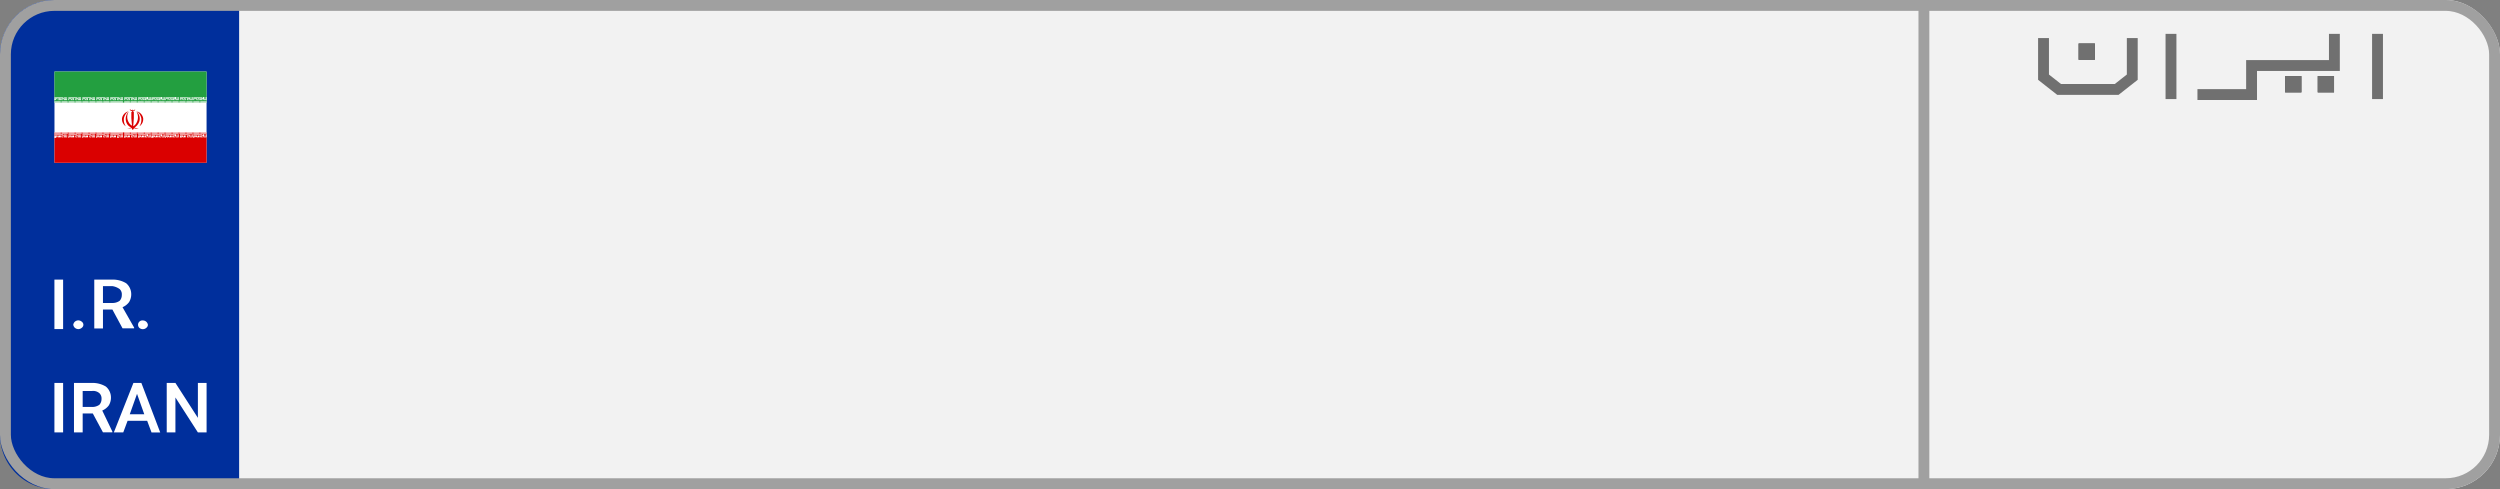 <svg xmlns="http://www.w3.org/2000/svg" width="230" height="45" viewBox="0 0 230 45">
    <rect x="0" y="0" width="230" height="45" fill="#808080" stroke="none"/>
    <g data-name="Group 338">
        <rect data-name="Rectangle 1161" width="230" height="45" rx="5" style="fill:#f2f2f2"/>
        <path data-name="Rectangle 1162" d="M5 0h17v45H5a5 5 0 0 1-5-5V5a5 5 0 0 1 5-5z" style="fill:#002f9c"/>
        <g data-name="Rectangle 1160" style="stroke:#a0a0a0;fill:none">
            <rect width="230" height="45" rx="5" style="stroke:none"/>
            <rect x=".5" y=".5" width="229" height="44" rx="4.5" style="fill:none"/>
        </g>
        <path data-name="Line 145" transform="translate(177 .5)" style="stroke:#a0a0a0;fill:none" d="M0 0v44"/>
        <path d="M-4.2 38.552H-5V34h.8zm1.4-.8a.508.508 0 0 1 .333.134.348.348 0 0 1 .133.268.348.348 0 0 1-.133.268.508.508 0 0 1-.333.134.508.508 0 0 1-.333-.134.508.508 0 0 1-.133-.268.508.508 0 0 1 .133-.268.508.508 0 0 1 .333-.137zm3.133-1h-.866v1.741h-.8V34H.333a2.364 2.364 0 0 1 1.267.335 1.311 1.311 0 0 1 .467 1 1.354 1.354 0 0 1-.2.736 1.453 1.453 0 0 1-.6.469l1.067 1.874v.067H1.267zm-.867-.6h.867a1.123 1.123 0 0 0 .667-.2.762.762 0 0 0 .2-.536.66.66 0 0 0-.2-.546 1.544 1.544 0 0 0-.667-.27h-.866zm3.667 1.607a.463.463 0 0 1 .467.4.348.348 0 0 1-.133.268.482.482 0 0 1-.667 0 .4.4 0 0 1 .333-.669zm-7.333 10.3H-5v-4.553h.8zm2.733-1.741H-2.4v1.741h-.8v-4.553h1.667a2.364 2.364 0 0 1 1.267.335 1.311 1.311 0 0 1 .467 1 1.354 1.354 0 0 1-.2.736 1.453 1.453 0 0 1-.6.469l.933 1.941v.067h-.867zm-.933-.6h.867a1.123 1.123 0 0 0 .667-.2.762.762 0 0 0 .2-.536.66.66 0 0 0-.2-.536.882.882 0 0 0-.667-.2H-2.4zm5.933 1.272h-1.8l-.4 1.071H.467l1.8-4.552H3l1.733 4.552h-.8zm-1.6-.6h1.334L2.6 44.51zM9 48.059h-.8l-2.067-3.214v3.213h-.8v-4.552h.8L8.2 46.72v-3.214H9z" transform="translate(10.006 -8.277)" style="fill:#fff"/>
        <path transform="translate(5.012 6.582)" style="fill:#fff" d="M0 0h13.992v8.395H0z"/>
        <path data-name="Rectangle 1159" transform="translate(5.012 12.179)" style="fill:#da0000" d="M0 0h13.992v2.798H0z"/>
        <path data-name="Path 238" d="m2.265 1.172.114.114v.572l-.057.742a.69.69 0 0 0 .286-.286 1.059 1.059 0 0 0 0-1.088.875.875 0 0 1 .172 1.148.987.987 0 0 1-.343.343.849.849 0 0 0 .4.057.632.632 0 0 1-.458 0v.057l-.114.114-.057-.114v-.057a1.232 1.232 0 0 1-.458 0 .974.974 0 0 0 .4-.057.805.805 0 0 1-.4-.343.959.959 0 0 1 .172-1.145.957.957 0 0 0 0 1.03.69.69 0 0 0 .286.286l-.058-.686v-.573c.057 0 .057-.057.114-.114zm.4.057a.807.807 0 0 1 .572.63.785.785 0 0 1-.343.744 1.112 1.112 0 0 0 .172-.744 1.088 1.088 0 0 0-.4-.63zm-.8 0a1.088 1.088 0 0 0-.4.63 1.112 1.112 0 0 0 .172.744.785.785 0 0 1-.343-.744.807.807 0 0 1 .57-.63zm.229-.057c-.057-.057-.114-.114-.057-.172a.123.123 0 0 0 .114.114c.057 0 .114 0 .114-.057.057.057.057.057.114.057A.123.123 0 0 0 2.494 1a.21.21 0 0 1-.057.172h-.172c-.057 0-.115.057-.172 0z" transform="translate(9.934 9.016)" style="fill:#da0000"/>
        <path data-name="Path 239" d="M-9-5H5v2.862H-9z" transform="translate(14.006 11.581)" style="fill:#239f40"/>
        <path data-name="Path 240" d="M-7.542 5.458v.057H-7.6v-.057zm1.283 0v.057h-.058v-.057zm1.283 0v.057h-.058v-.057zm1.283 0v.057h-.058v-.057zm1.283 0v.057h-.06v-.057zm1.283 0v.057h-.058v-.057zm1.283 0v.057H.1v-.057zm1.283 0v.057h-.061v-.057zm-10.262 0v.057h-.058v-.057zm11.544 0v.057h-.06v-.057zm1.224 0v.057h-.06v-.057zm-1.75-.286V5.4h.058v-.228h.058V5.4h.058v-.228h.058v.286h-.291v-.115h-.175V5.4h.117v.057h-.233v-.171h.233v-.114zm1.283 0V5.4h.058v-.228h.058V5.4h.058v-.228h.058v.286h-.291v-.115h-.175V5.4h.117v.057h-.175v-.171h.233v-.114zm-10.9.114V5.4h.058v-.114h.175v.172h-.292V5.4h-.175v.114h-.058v-.228zm2.565 0V5.4h.057v-.114h.175v.172h-.292V5.4h-.175v.114h-.058v-.228zm2.565 0V5.4h.058v-.114h.175v.172h-.292V5.4h-.175v.114h-.058v-.228zm7.052-.114V5.4h.058v-.228h.058V5.4h.058v-.228h.058v.286H4.7v-.115h-.173V5.4h.117v.057H4.41v-.171h.233v-.114zm-4.49.114V5.4h.059v-.114H.5v.172H.212V5.4H.037v.114h-.116v-.228zm-3.848 0V5.4h.058v-.114h.175v.172h-.292V5.4h-.175v.114h-.058v-.228zm-2.565 0V5.4h.058v-.114h.175v.172h-.29V5.4h-.175v.114h-.058v-.228zm8.979 0V5.4h.058v-.114h.175v.172h-.291V5.4H2.6v.114h-.056v-.228zm-7.055-.114V5.4h.058v-.228h.061V5.4h.058v-.228h.058v.286h-.292v-.115h-.175V5.4h.117v.057h-.175v-.171h.233v-.114zm3.848 0V5.4h.058v-.228h.058V5.4H-.2v-.228h.058v.286h-.287v-.115H-.6V5.4h.117v.057h-.238v-.171h.233v-.114zm-8.338.114V5.4h.058v-.114h.233v.172h-.292V5.4h-.175v.114H-9v-.228zm9.62-.114V5.4H.97v-.228h.058V5.4h.058v-.228h.058v.286H.853v-.115H.679V5.4H.8v.057H.562v-.171H.8v-.114zm.641.114V5.4h.058v-.114h.175v.172h-.29V5.4h-.233v.114H1.2v-.228zm2.565 0V5.4h.058v-.114h.175v.172h-.29V5.4h-.233v.114h-.058v-.228zm-12.184-.114V5.4h.058v-.228h.058V5.4h.058v-.228h.058v.286h-.292v-.115H-8.3V5.4h.117v.057h-.175v-.171h.233v-.114zm6.414 0V5.4h.053v-.228h.058V5.4h.058v-.228h.058v.286h-.292v-.115h-.175V5.4h.117v.057h-.175v-.171h.233v-.114zm-1.283 0V5.4h.058v-.228h.058V5.4h.058v-.228h.062v.286h-.292v-.115l-.178.057v.057h.117v.057h-.175v-.228h.233v-.114zm-2.565 0V5.4h.058v-.228h.058V5.4h.058v-.228h.058v.286h-.291v-.115h-.175V5.4h.117v.057h-.175v-.171h.233v-.114zm-1.283 0V5.4h.058v-.228h.058V5.4h.058v-.228h.058v.286h-.292v-.115h-.175V5.4h.119v.057h-.175v-.171h.233v-.114zm5.772.114V5.4h.058v-.114h.175v.172h-.292V5.4h-.175v.114H-1.3v-.228zm5.6-.114v.057h-.819v-.057zm-2.507 0v.057H1.2v-.057zm1.283 0v.057h-.82v-.057zm-7.7 0v.057h-.816v-.057zm5.131 0v.057h-.874v-.057zm-8.979 0v.057H-9v-.057zm1.283 0v.057h-.816v-.057zm1.283 0v.057h-.816v-.057zm3.848 0v.057h-.816v-.057zm1.283 0v.057H-1.3v-.057zm-2.565 0v.057h-.816v-.057zM-5.21 5v.114h-.583V5zm.641 0v.114h-.583V5zm4.431 0v.114h-.583V5zM.5 5v.114h-.579V5zm.641 0v.114H.562V5zM-2.7 5v.114h-.583V5zm5.128 0v.114h-.583V5zm.641 0v.114h-.583V5zm.641 0v.114h-.583V5zm.641 0v.114h-.582V5zm.641 0v.114H4.41V5zm-8.919 0v.114h-.583V5zm-2.566 0v.114h-.583V5zm-.641 0v.114h-.583V5zm-.641 0v.114h-.583V5zm6.355 0v.114H-2V5zm-4.432 0v.114h-.583V5zm5.073 0v.114h-.583V5zm-2.507 0v.114h-.583V5zm-5.131 0v.114H-9V5zm6.355 0v.114h-.525V5zm3.848 0v.114H1.2V5z" transform="translate(14.013 7.179)" style="fill:#fff"/>
        <path data-name="Path 241" d="M-1.417-.6v.114H-2V-.6zM-2.7-.6v.114h-.583V-.6zm-3.791 0v.114h-.583V-.6zm6.358 0v.114h-.584V-.6zm.642 0v.114h-.585V-.6zm-7.641 0v.114h-.583V-.6zm3.85 0v.114h-.583V-.6zm7.641 0v.114h-.585V-.6zM5-.6v.114h-.585V-.6zm-9.566 0v.114h-.584V-.6zm-.642 0v.114h-.583V-.6zm-.642 0v.114h-.583V-.6zm5.075 0v.114h-.583V-.6zm-1.283 0v.114h-.525V-.6zm3.208 0v.114H.566V-.6zm2.566 0v.114h-.584V-.6zm-1.925 0v.114h-.584V-.6zm1.283 0v.114h-.583V-.6zm-7 0v.114h-.583V-.6zm6.358 0v.114h-.583V-.6zm-10.207 0v.114h-.583V-.6zm-.642 0v.114H-9V-.6zm6.008-.172v.057h-.058v-.056zm1.283 0v.057h-.058v-.056zm-5.133 0v.057h-.058v-.056zm-1.283 0v.057H-7.6v-.056zM-8.067-1v.229h.058V-1h.058v.229h.058V-1h.058v.286h-.292v-.114H-8.3v.057h.117v.057h-.175v-.172h.233V-1h.058zM3.482-1v.229h.058V-1h.06v.229h.058V-1h.058v.286h-.292v-.114h-.175v.057h.117v.057h-.175v-.172h.233V-1h.058zM-5.5-1v.229h.058V-1h.058v.229h.058V-1h.058v.286h-.292v-.114h-.175v.057h.117v.057h-.175v-.172h.233V-1h.06zm7.7 0v.229h.058V-1h.058v.229h.058V-1h.058v.286h-.291v-.114h-.175v.057h.117v.057h-.234v-.172h.233V-1H2.2zm-5.774.114v.114h.174v-.056h-.117v-.058h.175v.172h-.292v-.114h-.175v.114h-.058v-.172h.292zM-6.784-1v.229h.058V-1h.058v.229h.058V-1h.058v.286h-.292v-.114h-.175v.057h.119v.057h-.175v-.172h.233V-1h.058zm8.341.114v.114h.175v-.056h-.116v-.058h.175v.172H1.5v-.114h-.234v.114h-.059v-.172h.35zm-1.4.114v.057H.1v-.056zm-5.133 0v.057h-.058v-.056zm7.7 0v.057h-.058v-.056zm-7.583-.114v.114h.175v-.056H-4.8v-.058h.175v.172h-.292v-.114h-.175v.114h-.058v-.172h.292zM4.765-1v.229h.058V-1h.058v.229h.059V-1H5v.286h-.293v-.114h-.175v.057h.117v.057h-.234v-.172h.233V-1h.117zM.274-.886v.114h.175v-.056H.332v-.058h.175v.172H.216v-.114H.041v.114h-.117v-.172h.35zm-2.566 0v.114h.175v-.056h-.117v-.058h.175v.172h-.292v-.114h-.175v.114h-.058v-.172h.292zM.916-1v.229h.058V-1h.058v.229h.058V-1h.058v.286H.857v-.114H.682v.057H.8v.057H.566v-.172H.8V-1h.116zm-5.133 0v.229h.058V-1h.059v.229h.058V-1h.058v.286h-.292v-.114h-.174v.057h.117v.057h-.175v-.172h.233V-1h.058zm8.341.114v.114H4.3v-.056h-.118v-.058h.175v.172h-.292v-.114h-.233v.114h-.058v-.172h.35zM-2.934-1v.229h.058V-1h.058v.229h.058V-1h.06v.286h-.292v-.114h-.175v.057h.117v.057h-.175v-.172h.233V-1h.058zm4.375.229v.057h-.059v-.057zm-8.866-.115v.114h.175v-.056h-.117v-.058h.175v.172h-.292v-.114h-.175v.114h-.058v-.172h.292zm11.374.115v.057h-.058v-.057zM2.841-.886v.114h.175v-.056H2.9v-.058h.175v.172h-.293v-.114h-.175v.114h-.058v-.172h.292zm-6.533.114v.057h-.058v-.056zM-.367-1v.229h.058V-1h.058v.229h.058V-1h.058v.286h-.291v-.114H-.6v.057h.117v.057h-.234v-.172h.233V-1h.117zm-1.284 0v.229h.058V-1h.058v.229h.058V-1h.058v.286h-.292v-.114h-.175v.057h.117v.057h-.175v-.172h.233V-1h.058zm.642.114v.114h.175v-.056h-.117v-.058h.175v.172h-.292v-.114h-.175v.114H-1.3v-.172h.292zm-5.133 0v.114h.175v-.056h-.117v-.058h.175v.172H-6.2v-.114h-.175v.114h-.058v-.172h.292zm-2.683.114v.057h-.058v-.056zm.117-.114v.114h.175v-.056h-.117v-.058h.233v.172h-.292v-.114h-.175v.114H-9v-.172h.292zM-5.617-1v.057h-.817V-1zm-2.566 0v.057H-9V-1zm6.416 0v.057h-.817V-1zm1.283 0v.057H-1.3V-1zM-6.9-1v.057h-.817V-1zm8.982 0v.057h-.875V-1zm-6.416 0v.057h-.816V-1zM4.59-1v.057h-.816V-1zm-7.641 0v.057h-.817V-1zm6.417 0v.057h-.817V-1zM.8-1v.057h-.876V-1z" transform="translate(14.006 9.928)" style="fill:#fff"/>
        <g>
            <path data-name="Line 146" transform="translate(218.731 3.115)" style="stroke:#707070;fill:none" d="M0 0v6"/>
            <path data-name="Line 147" transform="translate(199.731 3.115)" style="stroke:#707070;fill:none" d="M0 0v6"/>
            <path data-name="Path 243" d="M-20640.467 9307.115v2.913h-7.619v2.672h-4.979" transform="translate(20855.231 -9304)" style="stroke:#707070;fill:none"/>
            <path data-name="Path 244" d="M-20659.062 9307.5v3.6l-1.437 1.129h-5.291l-1.437-1.129v-3.6" transform="translate(20855.231 -9304)" style="stroke:#707070;fill:none"/>
            <g data-name="Rectangle 1167" style="fill:#4a4a4a;stroke:#707070">
                <path style="stroke:none" d="M0 0h1.5v1.5H0z" transform="translate(191.231 4)"/>
                <path style="fill:none" d="M.5.5H1V1H.5z" transform="translate(191.231 4)"/>
            </g>
            <g data-name="Rectangle 1168" style="fill:#4a4a4a;stroke:#707070">
                <path style="stroke:none" d="M0 0h1.5v1.5H0z" transform="translate(210.231 7)"/>
                <path style="fill:none" d="M.5.5H1V1H.5z" transform="translate(210.231 7)"/>
            </g>
            <g data-name="Rectangle 1169" style="fill:#4a4a4a;stroke:#707070">
                <path style="stroke:none" d="M0 0h1.5v1.5H0z" transform="translate(213.231 7)"/>
                <path style="fill:none" d="M.5.5H1V1H.5z" transform="translate(213.231 7)"/>
            </g>
        </g>
    </g>
</svg>
